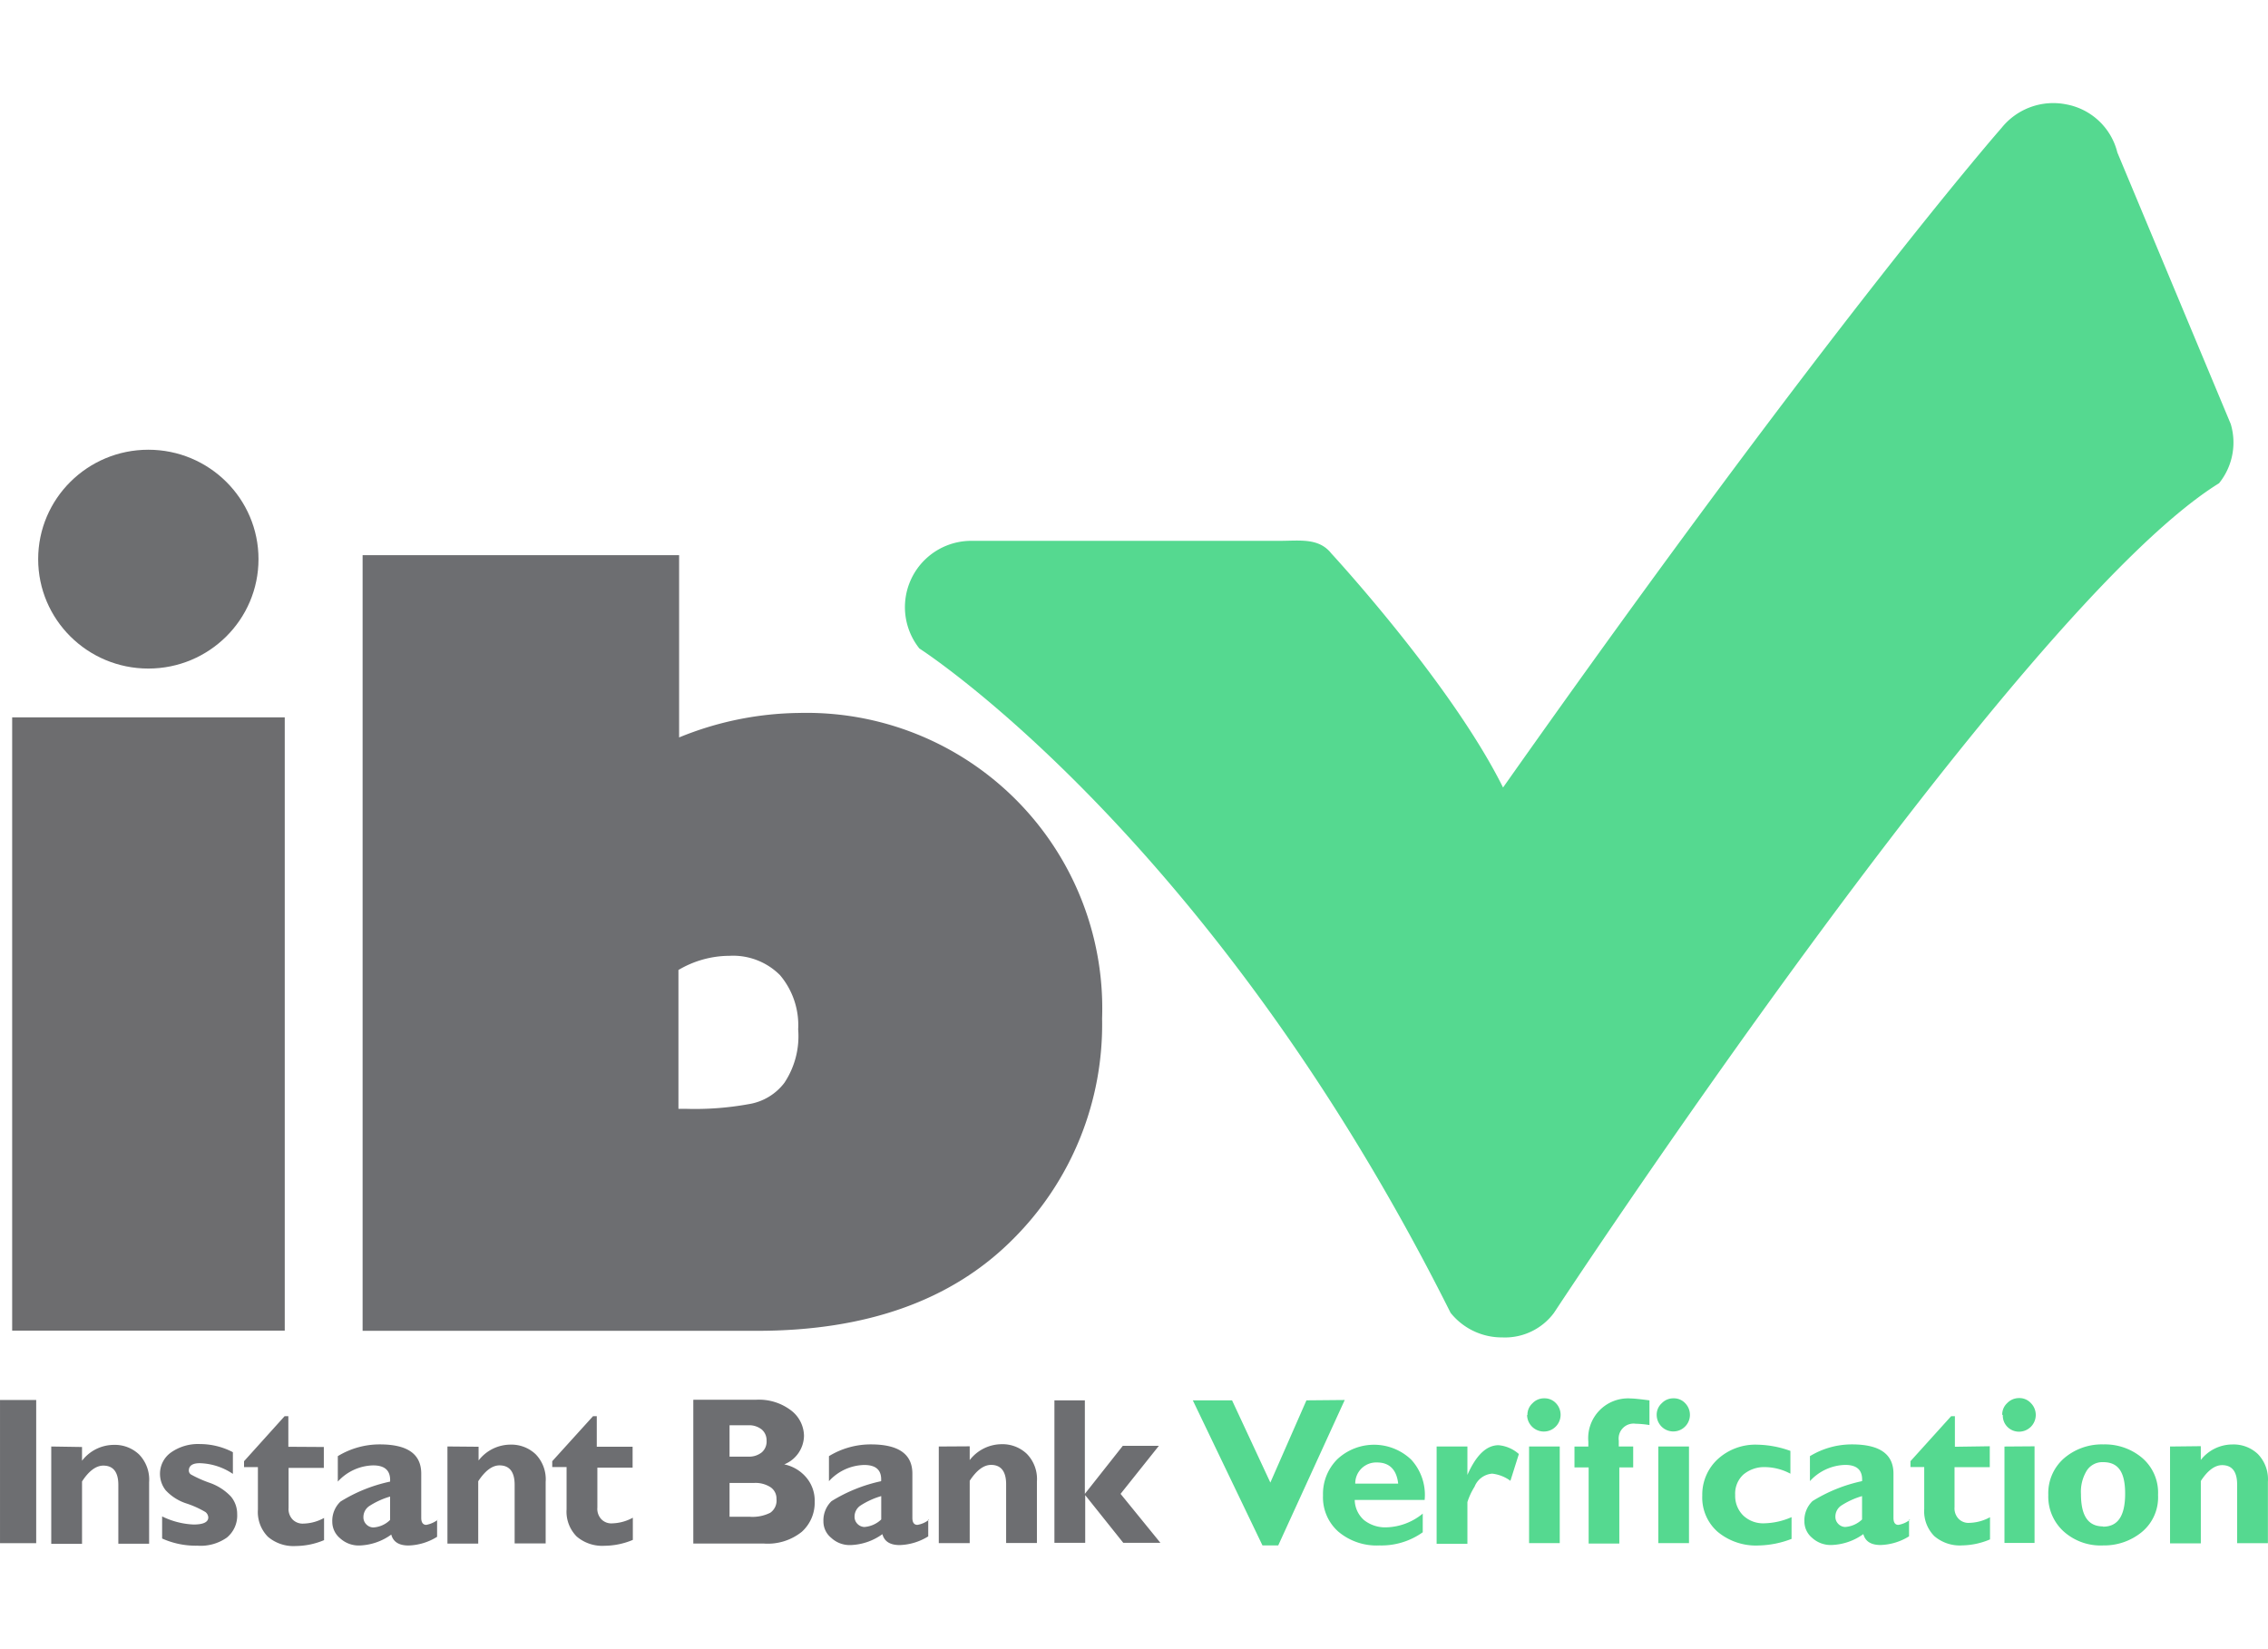 <svg xmlns="http://www.w3.org/2000/svg" width="176" height="128" viewBox="0 0 176 128">
  <g data-name="Group 7567">
    <g data-name="Group 7393">
      <g transform="translate(.944 8)">
        <path fill="#55d990" d="M171.252 29.513a5.025 5.025 0 0 0 .914-4.6l-8.8-21.076a5.021 5.021 0 0 0-3.957-3.734 5.142 5.142 0 0 0-5.026 1.82s-13.061 14.868-38.688 51.2c-4.018-8.091-13.328-18.169-13.328-18.169-.971-1.226-2.437-.977-4.017-.977H74.417a5.148 5.148 0 0 0-4.017 8.354s22.676 14.5 41.221 51.56a5.09 5.09 0 0 0 4.016 1.912 4.73 4.73 0 0 0 4.017-1.916s35.852-54.606 51.6-64.378Z" data-name="Path 13121"/>
        <path fill="#6d6e71" d="M51.756 35.09v14.146a25.189 25.189 0 0 1 9.291-1.9 22.943 22.943 0 0 1 23.533 23.72 23.514 23.514 0 0 1-6.93 17.136c-4.76 4.779-11.424 7.1-19.858 7.1H27.195V35.09Zm0 42.972h.552a23.21 23.21 0 0 0 4.836-.362 4.322 4.322 0 0 0 2.78-1.656 6.531 6.531 0 0 0 1.071-4.15 6.016 6.016 0 0 0-1.409-4.208 5.141 5.141 0 0 0-3.922-1.5 7.806 7.806 0 0 0-3.96 1.1v10.776Z" data-name="Path 13122"/>
        <path fill="#6d6d6f" d="M0 47.675h21.153v47.6H0Z" data-name="Path 13123"/>
        <ellipse cx="8.549" cy="8.492" fill="#6d6e70" data-name="Ellipse 84" rx="8.549" ry="8.492" transform="translate(2.018 26.906)"/>
      </g>
      <g data-name="ibv-logo-web--for-light-bg">
        <path fill="#6d6e71" d="M2.809 108.661v11.114H.001v-11.114Zm3.556 3.647v1.067a3.127 3.127 0 0 1 2.453-1.231 2.735 2.735 0 0 1 1.979.748 2.817 2.817 0 0 1 .775 2.154v4.769H9.183v-4.562c0-.985-.383-1.5-1.167-1.5-.556 0-1.121.41-1.65 1.231v4.842H3.977v-7.555Zm11.707.41v1.678a4.8 4.8 0 0 0-2.571-.83c-.556 0-.848.191-.848.584a.374.374 0 0 0 .164.292 9.347 9.347 0 0 0 1.4.629 4.13 4.13 0 0 1 1.705 1.085 2.106 2.106 0 0 1 .483 1.359 2.207 2.207 0 0 1-.8 1.824 3.529 3.529 0 0 1-2.289.629 6.382 6.382 0 0 1-2.735-.556v-1.716a6.1 6.1 0 0 0 2.434.629c.784 0 1.149-.191 1.149-.556a.574.574 0 0 0-.219-.41 7.368 7.368 0 0 0-1.441-.656 3.775 3.775 0 0 1-1.65-1.039 2.052 2.052 0 0 1-.438-1.258 2.024 2.024 0 0 1 .848-1.669 3.647 3.647 0 0 1 2.27-.656 5.534 5.534 0 0 1 2.48.6Zm7.057-.41v1.623h-2.735v3.1a1.176 1.176 0 0 0 .319.912 1.1 1.1 0 0 0 .857.31 3.446 3.446 0 0 0 1.577-.438v1.723a5.744 5.744 0 0 1-2.188.456 3.045 3.045 0 0 1-2.17-.72 2.735 2.735 0 0 1-.775-2.106v-3.3h-1.076v-.456l3.146-3.492h.292v2.371Zm8.79 5.671v1.3a4.422 4.422 0 0 1-2.216.675c-.757 0-1.194-.292-1.34-.848a4.44 4.44 0 0 1-2.48.848 2.134 2.134 0 0 1-1.486-.556 1.66 1.66 0 0 1-.611-1.277 2.052 2.052 0 0 1 .638-1.577 12.026 12.026 0 0 1 3.848-1.55c.046-.848-.392-1.258-1.322-1.258a3.829 3.829 0 0 0-2.735 1.258v-1.975a6.227 6.227 0 0 1 3.264-.912c2.143 0 3.21.748 3.21 2.27v3.437c0 .337.128.538.392.538a2.134 2.134 0 0 0 .912-.41Zm-3.647 0v-1.823a6.054 6.054 0 0 0-1.632.748 1.03 1.03 0 0 0-.438.848.766.766 0 0 0 .219.556.784.784 0 0 0 .538.246 2.015 2.015 0 0 0 1.313-.584Zm6.866-5.69v1.067a3.136 3.136 0 0 1 2.462-1.231 2.735 2.735 0 0 1 1.969.748 2.79 2.79 0 0 1 .775 2.152v4.769h-2.407v-4.559c0-.985-.392-1.5-1.176-1.5-.556 0-1.112.41-1.65 1.231v4.842h-2.389v-7.54Zm11.953 0v1.623h-2.735v3.1a1.176 1.176 0 0 0 .319.912 1.067 1.067 0 0 0 .848.31 3.483 3.483 0 0 0 1.586-.438v1.723a5.744 5.744 0 0 1-2.188.456 3.045 3.045 0 0 1-2.17-.72 2.735 2.735 0 0 1-.784-2.106v-3.282h-1.112v-.456l3.164-3.492h.292v2.371Zm4.723-3.647h4.842a4.112 4.112 0 0 1 2.735.83 2.526 2.526 0 0 1 1 1.96 2.434 2.434 0 0 1-1.532 2.225 3.045 3.045 0 0 1 1.751 1.067 2.781 2.781 0 0 1 .611 1.824 3.036 3.036 0 0 1-1 2.343 4.222 4.222 0 0 1-2.945.912h-5.475v-11.142Zm2.8 2.042v2.372h1.459a1.559 1.559 0 0 0 1.049-.337 1.112 1.112 0 0 0 .365-.912 1.094 1.094 0 0 0-.365-.848 1.559 1.559 0 0 0-1.049-.337h-1.459Zm0 4.431v2.608h1.559a3.063 3.063 0 0 0 1.6-.31 1.149 1.149 0 0 0 .483-1.067 1.058 1.058 0 0 0-.456-.912 2.143 2.143 0 0 0-1.24-.337h-1.951Zm15.418 2.831v1.3a4.449 4.449 0 0 1-2.216.675c-.757 0-1.194-.292-1.34-.848a4.459 4.459 0 0 1-2.48.848 2.1 2.1 0 0 1-1.486-.556 1.632 1.632 0 0 1-.611-1.276 2.079 2.079 0 0 1 .629-1.577 12.132 12.132 0 0 1 3.848-1.55c.055-.848-.383-1.258-1.313-1.258a3.811 3.811 0 0 0-2.735 1.258v-1.943a6.2 6.2 0 0 1 3.255-.912c2.143 0 3.219.748 3.219 2.27v3.437c0 .337.119.538.392.538a1.942 1.942 0 0 0 .912-.41Zm-3.647 0v-1.827a6.054 6.054 0 0 0-1.632.748 1.03 1.03 0 0 0-.438.848.766.766 0 0 0 .219.556.793.793 0 0 0 .538.246 2.115 2.115 0 0 0 1.313-.584Zm6.866-5.69v1.067a3.155 3.155 0 0 1 2.462-1.231 2.735 2.735 0 0 1 1.969.748 2.79 2.79 0 0 1 .784 2.152v4.769h-2.389v-4.563c0-.985-.392-1.5-1.167-1.5-.565 0-1.121.41-1.659 1.231v4.842h-2.4v-7.5Zm8.935-3.647v7.337l2.945-3.729h2.8l-2.973 3.729 3.091 3.8h-2.881l-2.955-3.7v3.7h-2.389v-11.058h2.361Z" data-name="Path 13120"/>
        <path fill="#55d990" d="m104.353 108.661-5.161 11.288H97.97l-5.406-11.261h3.045l2.972 6.382 2.8-6.382Zm6.054 8.79v1.477a5.526 5.526 0 0 1-3.355 1.021 4.6 4.6 0 0 1-3.191-1.067 3.547 3.547 0 0 1-1.194-2.808 3.8 3.8 0 0 1 1.122-2.827 4.176 4.176 0 0 1 5.726.046 4.048 4.048 0 0 1 1.039 3.127h-5.425a2.133 2.133 0 0 0 .729 1.568 2.653 2.653 0 0 0 1.751.556 4.632 4.632 0 0 0 2.8-1.067Zm-5.234-2.3h3.328c-.119-1.085-.684-1.641-1.632-1.641a1.625 1.625 0 0 0-1.7 1.641Zm8.7-2.881v2.207c.684-1.55 1.486-2.307 2.416-2.307a2.736 2.736 0 0 1 1.577.684l-.656 2.079a2.936 2.936 0 0 0-1.413-.556 1.6 1.6 0 0 0-1.368 1.012 5.213 5.213 0 0 0-.556 1.194v3.237h-2.389v-7.55Zm4.659-2.444a1.2 1.2 0 0 1 .392-.912 1.222 1.222 0 0 1 .912-.383 1.2 1.2 0 0 1 .912.383 1.3 1.3 0 1 1-2.243.912Zm2.507 2.444v7.5h-2.38v-7.5Zm4.559 0h1.14v1.623h-1.076v5.908h-2.38v-5.907h-1.1v-1.622h1.076v-.365a3.091 3.091 0 0 1 3.31-3.364c.237 0 .729.055 1.432.146v1.915a7.714 7.714 0 0 0-1.067-.1 1.158 1.158 0 0 0-1.313 1.313v.456Zm2.963-2.444a1.2 1.2 0 0 1 .392-.912 1.231 1.231 0 0 1 .912-.383 1.194 1.194 0 0 1 .912.383 1.29 1.29 0 1 1-2.216.912Zm2.507 2.444v7.5h-2.38v-7.5Zm7.96 5.471v1.7a7.467 7.467 0 0 1-2.553.511 4.65 4.65 0 0 1-3.191-1.067 3.538 3.538 0 0 1-1.185-2.808 3.739 3.739 0 0 1 1.213-2.836 4.313 4.313 0 0 1 3.064-1.112 7.914 7.914 0 0 1 2.562.483v1.769a4.267 4.267 0 0 0-1.951-.511 2.5 2.5 0 0 0-1.705.584 2 2 0 0 0-.629 1.577 2.133 2.133 0 0 0 .629 1.6 2.243 2.243 0 0 0 1.632.6 5.534 5.534 0 0 0 2.124-.483Zm9.118.2v1.3a4.422 4.422 0 0 1-2.216.675c-.748 0-1.185-.292-1.331-.848a4.467 4.467 0 0 1-2.489.848 2.133 2.133 0 0 1-1.486-.556 1.65 1.65 0 0 1-.6-1.276 2.079 2.079 0 0 1 .629-1.577 12.027 12.027 0 0 1 3.848-1.55c.046-.848-.392-1.258-1.313-1.258a3.83 3.83 0 0 0-2.735 1.258v-1.938a6.255 6.255 0 0 1 3.264-.912c2.143 0 3.219.748 3.219 2.27v3.438c0 .337.118.538.383.538a1.988 1.988 0 0 0 .912-.41Zm-3.647 0v-1.822a6.054 6.054 0 0 0-1.632.748 1.03 1.03 0 0 0-.438.848.765.765 0 0 0 .219.556.784.784 0 0 0 .538.246 2.115 2.115 0 0 0 1.313-.584Zm9.911-5.69v1.623h-2.735v3.1a1.176 1.176 0 0 0 .319.912 1.067 1.067 0 0 0 .848.31 3.51 3.51 0 0 0 1.586-.438v1.723a5.754 5.754 0 0 1-2.161.465 3.037 3.037 0 0 1-2.161-.72 2.736 2.736 0 0 1-.784-2.106v-3.253h-1.067v-.456l3.155-3.492h.292v2.371Zm.966-2.444a1.2 1.2 0 0 1 .392-.912 1.259 1.259 0 0 1 .912-.383 1.194 1.194 0 0 1 .912.383 1.3 1.3 0 0 1-.912 2.225 1.259 1.259 0 0 1-.912-.383 1.231 1.231 0 0 1-.346-.912Zm2.508 2.448v7.5h-2.334v-7.483Zm5.325-.146a4.467 4.467 0 0 1 3.018 1.039 3.546 3.546 0 0 1 1.24 2.881 3.492 3.492 0 0 1-1.258 2.881 4.614 4.614 0 0 1-3 1.039 4.285 4.285 0 0 1-3.064-1.085 3.647 3.647 0 0 1-1.194-2.836 3.593 3.593 0 0 1 1.213-2.836 4.5 4.5 0 0 1 3.045-1.085Zm0 6.382c1.149 0 1.705-.848 1.705-2.562s-.556-2.444-1.705-2.444a1.441 1.441 0 0 0-1.267.647 3.127 3.127 0 0 0-.456 1.824c0 1.7.556 2.517 1.723 2.517Zm7.577-6.246v1.067a3.127 3.127 0 0 1 2.453-1.2 2.735 2.735 0 0 1 1.979.748 2.817 2.817 0 0 1 .775 2.152v4.763h-2.389v-4.558c0-.985-.383-1.5-1.167-1.5-.556 0-1.121.41-1.65 1.231v4.842h-2.389v-7.518Z" data-name="Path 13121"/>
      </g>
    </g>
  </g>
</svg>

